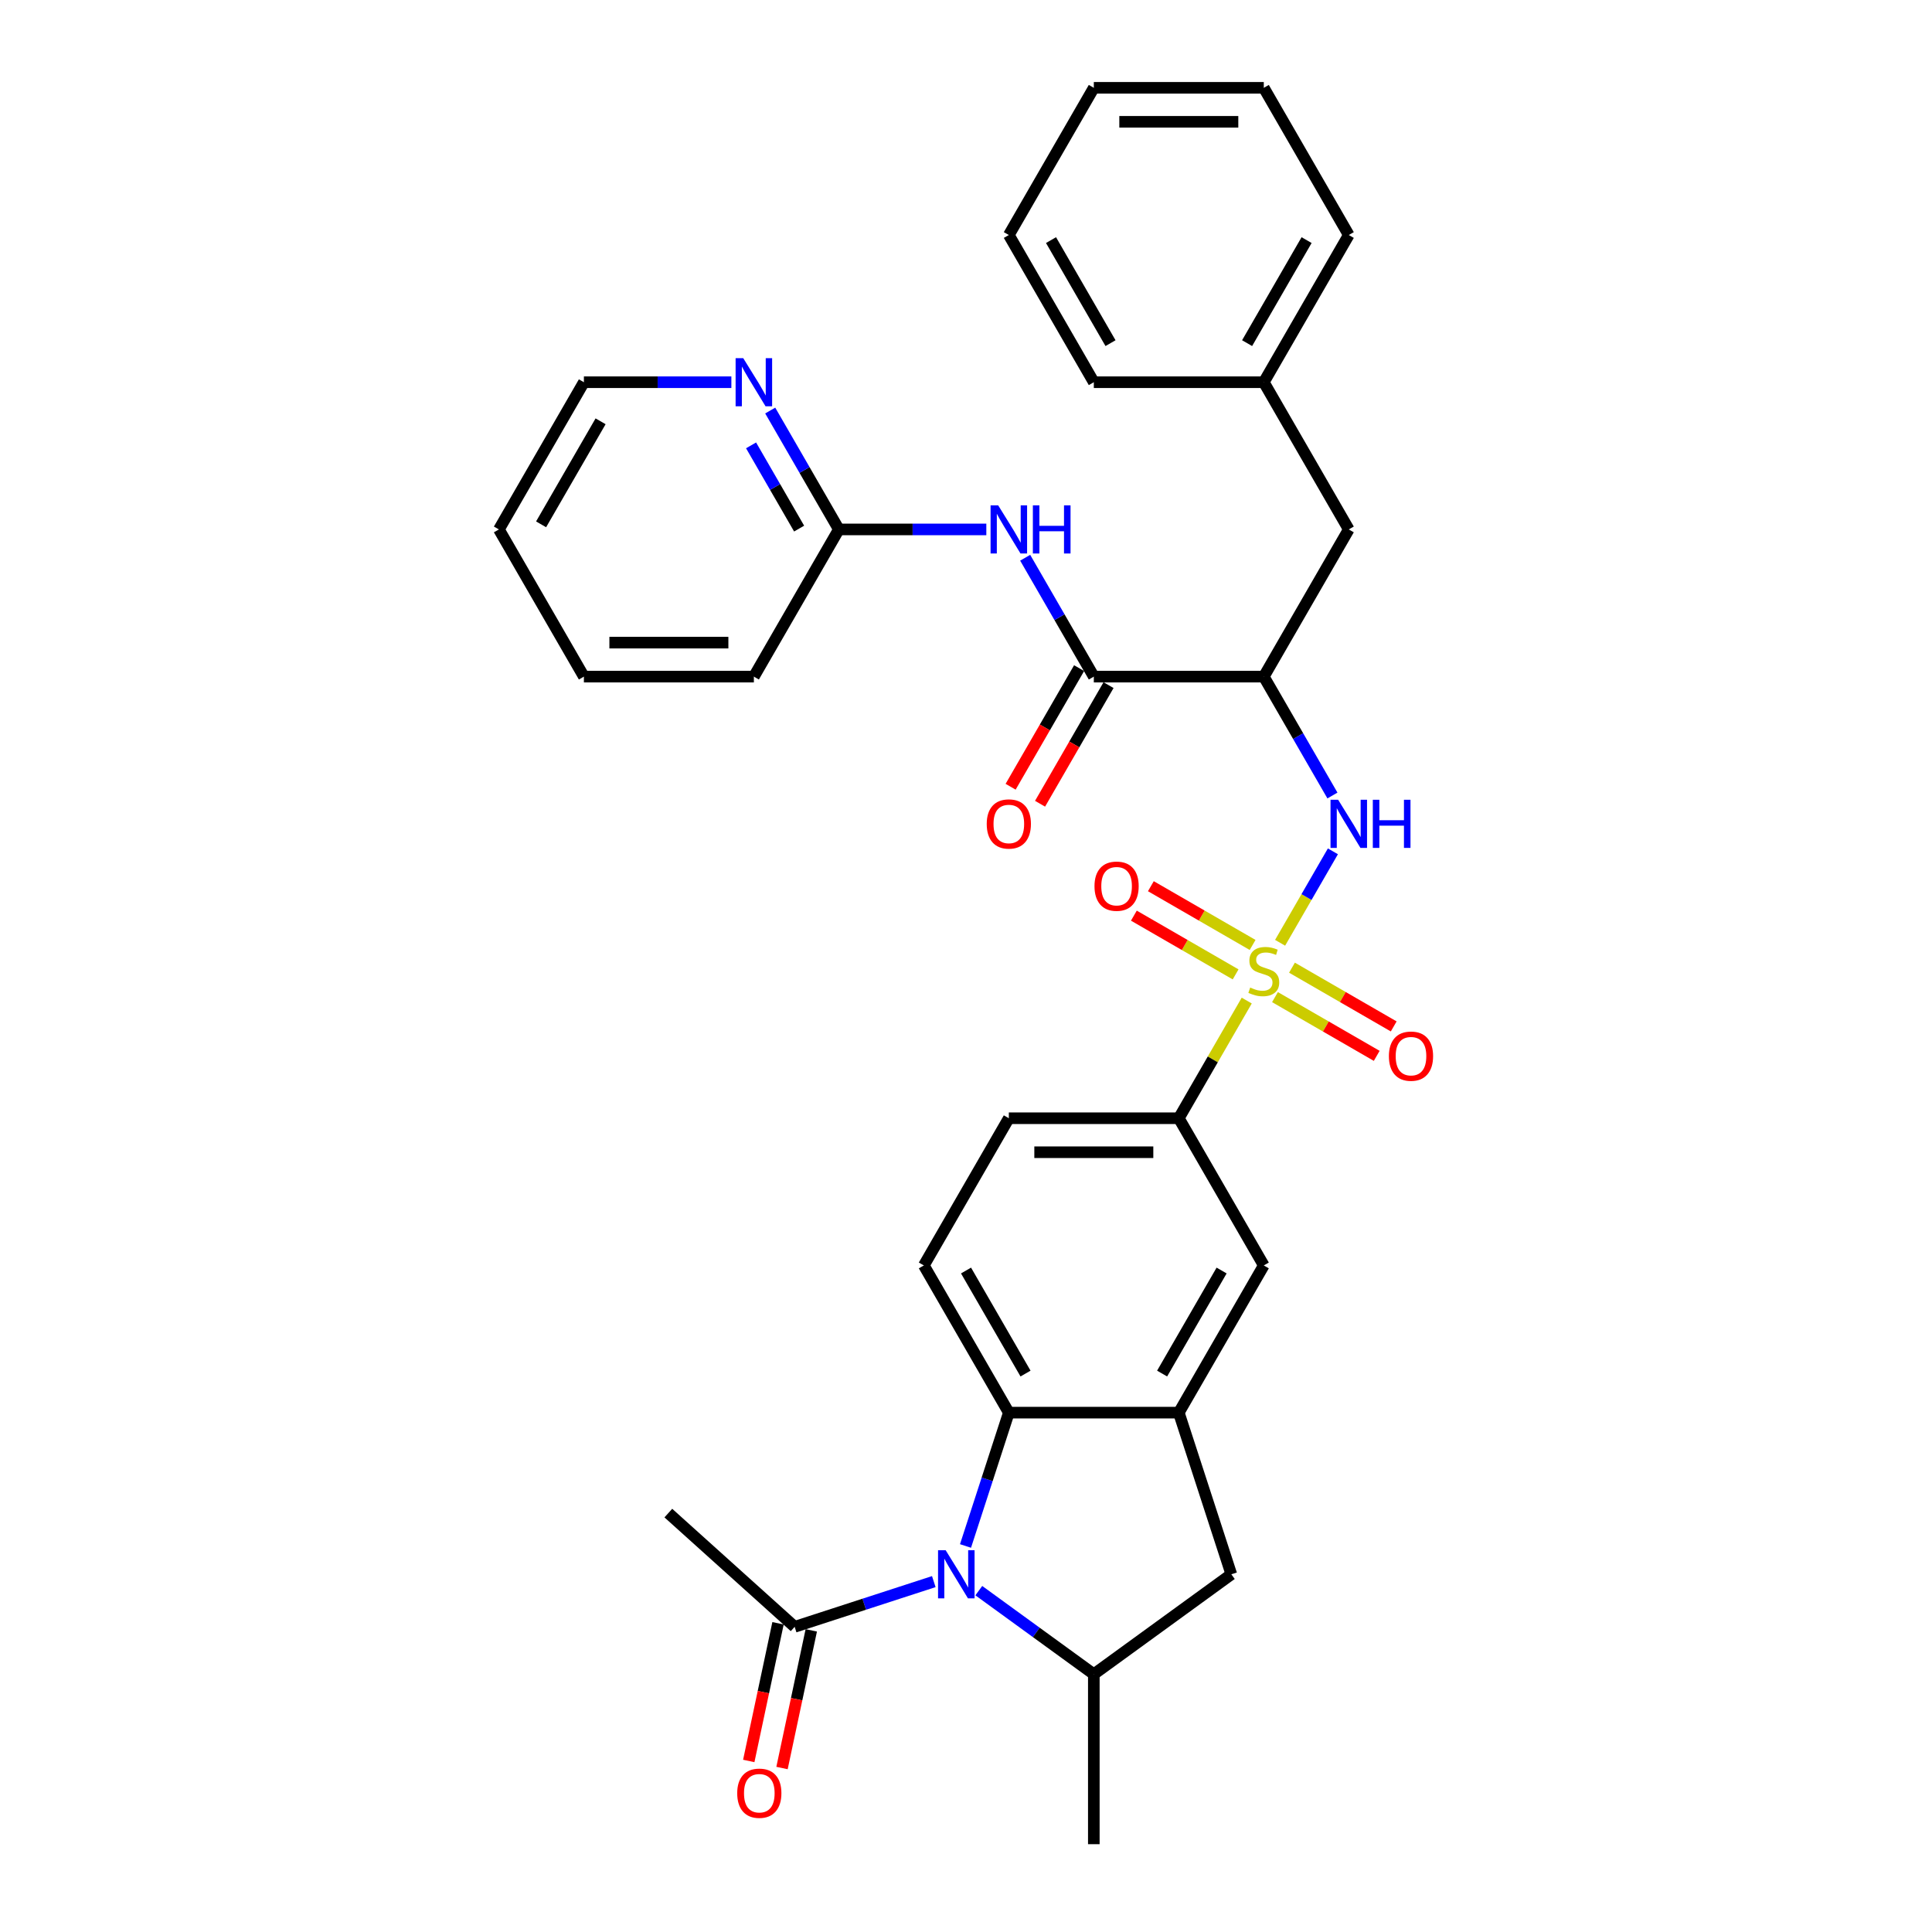<?xml version='1.0' encoding='iso-8859-1'?>
<svg version='1.1' baseProfile='full'
              xmlns='http://www.w3.org/2000/svg'
                      xmlns:rdkit='http://www.rdkit.org/xml'
                      xmlns:xlink='http://www.w3.org/1999/xlink'
                  xml:space='preserve'
width='1000px' height='1000px' viewBox='0 0 1000 1000'>
<!-- END OF HEADER -->
<rect style='opacity:1.0;fill:#FFFFFF;stroke:none' width='1000' height='1000' x='0' y='0'> </rect>
<path class='bond-1' d='M 662.58,487.984 L 676.244,464.316' style='fill:none;fill-rule:evenodd;stroke:#CCCC00;stroke-width:6px;stroke-linecap:butt;stroke-linejoin:miter;stroke-opacity:1' />
<path class='bond-1' d='M 676.244,464.316 L 689.908,440.649' style='fill:none;fill-rule:evenodd;stroke:#0000FF;stroke-width:6px;stroke-linecap:butt;stroke-linejoin:miter;stroke-opacity:1' />
<path class='bond-7' d='M 645.31,517.896 L 627.729,548.347' style='fill:none;fill-rule:evenodd;stroke:#CCCC00;stroke-width:6px;stroke-linecap:butt;stroke-linejoin:miter;stroke-opacity:1' />
<path class='bond-7' d='M 627.729,548.347 L 610.148,578.798' style='fill:none;fill-rule:evenodd;stroke:#000000;stroke-width:6px;stroke-linecap:butt;stroke-linejoin:miter;stroke-opacity:1' />
<path class='bond-12' d='M 659.927,516.107 L 686.257,531.309' style='fill:none;fill-rule:evenodd;stroke:#CCCC00;stroke-width:6px;stroke-linecap:butt;stroke-linejoin:miter;stroke-opacity:1' />
<path class='bond-12' d='M 686.257,531.309 L 712.588,546.511' style='fill:none;fill-rule:evenodd;stroke:#FF0000;stroke-width:6px;stroke-linecap:butt;stroke-linejoin:miter;stroke-opacity:1' />
<path class='bond-12' d='M 668.725,500.869 L 695.055,516.071' style='fill:none;fill-rule:evenodd;stroke:#CCCC00;stroke-width:6px;stroke-linecap:butt;stroke-linejoin:miter;stroke-opacity:1' />
<path class='bond-12' d='M 695.055,516.071 L 721.386,531.273' style='fill:none;fill-rule:evenodd;stroke:#FF0000;stroke-width:6px;stroke-linecap:butt;stroke-linejoin:miter;stroke-opacity:1' />
<path class='bond-13' d='M 648.349,489.104 L 622.018,473.902' style='fill:none;fill-rule:evenodd;stroke:#CCCC00;stroke-width:6px;stroke-linecap:butt;stroke-linejoin:miter;stroke-opacity:1' />
<path class='bond-13' d='M 622.018,473.902 L 595.687,458.7' style='fill:none;fill-rule:evenodd;stroke:#FF0000;stroke-width:6px;stroke-linecap:butt;stroke-linejoin:miter;stroke-opacity:1' />
<path class='bond-13' d='M 639.551,504.343 L 613.22,489.141' style='fill:none;fill-rule:evenodd;stroke:#CCCC00;stroke-width:6px;stroke-linecap:butt;stroke-linejoin:miter;stroke-opacity:1' />
<path class='bond-13' d='M 613.22,489.141 L 586.89,473.939' style='fill:none;fill-rule:evenodd;stroke:#FF0000;stroke-width:6px;stroke-linecap:butt;stroke-linejoin:miter;stroke-opacity:1' />
<path class='bond-0' d='M 499.745,800.197 L 510.957,765.689' style='fill:none;fill-rule:evenodd;stroke:#0000FF;stroke-width:6px;stroke-linecap:butt;stroke-linejoin:miter;stroke-opacity:1' />
<path class='bond-0' d='M 510.957,765.689 L 522.17,731.181' style='fill:none;fill-rule:evenodd;stroke:#000000;stroke-width:6px;stroke-linecap:butt;stroke-linejoin:miter;stroke-opacity:1' />
<path class='bond-9' d='M 483.334,818.639 L 447.322,830.34' style='fill:none;fill-rule:evenodd;stroke:#0000FF;stroke-width:6px;stroke-linecap:butt;stroke-linejoin:miter;stroke-opacity:1' />
<path class='bond-9' d='M 447.322,830.34 L 411.31,842.041' style='fill:none;fill-rule:evenodd;stroke:#000000;stroke-width:6px;stroke-linecap:butt;stroke-linejoin:miter;stroke-opacity:1' />
<path class='bond-34' d='M 506.631,823.317 L 536.395,844.942' style='fill:none;fill-rule:evenodd;stroke:#0000FF;stroke-width:6px;stroke-linecap:butt;stroke-linejoin:miter;stroke-opacity:1' />
<path class='bond-34' d='M 536.395,844.942 L 566.159,866.567' style='fill:none;fill-rule:evenodd;stroke:#000000;stroke-width:6px;stroke-linecap:butt;stroke-linejoin:miter;stroke-opacity:1' />
<path class='bond-3' d='M 689.665,411.757 L 671.901,380.989' style='fill:none;fill-rule:evenodd;stroke:#0000FF;stroke-width:6px;stroke-linecap:butt;stroke-linejoin:miter;stroke-opacity:1' />
<path class='bond-3' d='M 671.901,380.989 L 654.138,350.222' style='fill:none;fill-rule:evenodd;stroke:#000000;stroke-width:6px;stroke-linecap:butt;stroke-linejoin:miter;stroke-opacity:1' />
<path class='bond-2' d='M 522.17,731.181 L 478.18,654.989' style='fill:none;fill-rule:evenodd;stroke:#000000;stroke-width:6px;stroke-linecap:butt;stroke-linejoin:miter;stroke-opacity:1' />
<path class='bond-2' d='M 530.809,710.955 L 500.017,657.62' style='fill:none;fill-rule:evenodd;stroke:#000000;stroke-width:6px;stroke-linecap:butt;stroke-linejoin:miter;stroke-opacity:1' />
<path class='bond-33' d='M 522.17,731.181 L 610.148,731.181' style='fill:none;fill-rule:evenodd;stroke:#000000;stroke-width:6px;stroke-linecap:butt;stroke-linejoin:miter;stroke-opacity:1' />
<path class='bond-5' d='M 654.138,350.222 L 566.159,350.222' style='fill:none;fill-rule:evenodd;stroke:#000000;stroke-width:6px;stroke-linecap:butt;stroke-linejoin:miter;stroke-opacity:1' />
<path class='bond-16' d='M 654.138,350.222 L 698.127,274.03' style='fill:none;fill-rule:evenodd;stroke:#000000;stroke-width:6px;stroke-linecap:butt;stroke-linejoin:miter;stroke-opacity:1' />
<path class='bond-4' d='M 610.148,731.181 L 654.138,654.989' style='fill:none;fill-rule:evenodd;stroke:#000000;stroke-width:6px;stroke-linecap:butt;stroke-linejoin:miter;stroke-opacity:1' />
<path class='bond-4' d='M 601.508,710.955 L 632.301,657.62' style='fill:none;fill-rule:evenodd;stroke:#000000;stroke-width:6px;stroke-linecap:butt;stroke-linejoin:miter;stroke-opacity:1' />
<path class='bond-10' d='M 610.148,731.181 L 637.335,814.854' style='fill:none;fill-rule:evenodd;stroke:#000000;stroke-width:6px;stroke-linecap:butt;stroke-linejoin:miter;stroke-opacity:1' />
<path class='bond-8' d='M 566.159,350.222 L 548.395,319.455' style='fill:none;fill-rule:evenodd;stroke:#000000;stroke-width:6px;stroke-linecap:butt;stroke-linejoin:miter;stroke-opacity:1' />
<path class='bond-8' d='M 548.395,319.455 L 530.632,288.687' style='fill:none;fill-rule:evenodd;stroke:#0000FF;stroke-width:6px;stroke-linecap:butt;stroke-linejoin:miter;stroke-opacity:1' />
<path class='bond-18' d='M 558.54,345.823 L 540.817,376.52' style='fill:none;fill-rule:evenodd;stroke:#000000;stroke-width:6px;stroke-linecap:butt;stroke-linejoin:miter;stroke-opacity:1' />
<path class='bond-18' d='M 540.817,376.52 L 523.094,407.217' style='fill:none;fill-rule:evenodd;stroke:#FF0000;stroke-width:6px;stroke-linecap:butt;stroke-linejoin:miter;stroke-opacity:1' />
<path class='bond-18' d='M 573.778,354.621 L 556.055,385.318' style='fill:none;fill-rule:evenodd;stroke:#000000;stroke-width:6px;stroke-linecap:butt;stroke-linejoin:miter;stroke-opacity:1' />
<path class='bond-18' d='M 556.055,385.318 L 538.332,416.015' style='fill:none;fill-rule:evenodd;stroke:#FF0000;stroke-width:6px;stroke-linecap:butt;stroke-linejoin:miter;stroke-opacity:1' />
<path class='bond-6' d='M 566.159,866.567 L 637.335,814.854' style='fill:none;fill-rule:evenodd;stroke:#000000;stroke-width:6px;stroke-linecap:butt;stroke-linejoin:miter;stroke-opacity:1' />
<path class='bond-22' d='M 566.159,866.567 L 566.159,954.545' style='fill:none;fill-rule:evenodd;stroke:#000000;stroke-width:6px;stroke-linecap:butt;stroke-linejoin:miter;stroke-opacity:1' />
<path class='bond-11' d='M 610.148,578.798 L 654.138,654.989' style='fill:none;fill-rule:evenodd;stroke:#000000;stroke-width:6px;stroke-linecap:butt;stroke-linejoin:miter;stroke-opacity:1' />
<path class='bond-19' d='M 610.148,578.798 L 522.17,578.798' style='fill:none;fill-rule:evenodd;stroke:#000000;stroke-width:6px;stroke-linecap:butt;stroke-linejoin:miter;stroke-opacity:1' />
<path class='bond-19' d='M 596.951,596.393 L 535.366,596.393' style='fill:none;fill-rule:evenodd;stroke:#000000;stroke-width:6px;stroke-linecap:butt;stroke-linejoin:miter;stroke-opacity:1' />
<path class='bond-15' d='M 510.521,274.03 L 472.356,274.03' style='fill:none;fill-rule:evenodd;stroke:#0000FF;stroke-width:6px;stroke-linecap:butt;stroke-linejoin:miter;stroke-opacity:1' />
<path class='bond-15' d='M 472.356,274.03 L 434.191,274.03' style='fill:none;fill-rule:evenodd;stroke:#000000;stroke-width:6px;stroke-linecap:butt;stroke-linejoin:miter;stroke-opacity:1' />
<path class='bond-20' d='M 402.704,840.212 L 395.131,875.841' style='fill:none;fill-rule:evenodd;stroke:#000000;stroke-width:6px;stroke-linecap:butt;stroke-linejoin:miter;stroke-opacity:1' />
<path class='bond-20' d='M 395.131,875.841 L 387.558,911.47' style='fill:none;fill-rule:evenodd;stroke:#FF0000;stroke-width:6px;stroke-linecap:butt;stroke-linejoin:miter;stroke-opacity:1' />
<path class='bond-20' d='M 419.915,843.87 L 412.342,879.499' style='fill:none;fill-rule:evenodd;stroke:#000000;stroke-width:6px;stroke-linecap:butt;stroke-linejoin:miter;stroke-opacity:1' />
<path class='bond-20' d='M 412.342,879.499 L 404.769,915.128' style='fill:none;fill-rule:evenodd;stroke:#FF0000;stroke-width:6px;stroke-linecap:butt;stroke-linejoin:miter;stroke-opacity:1' />
<path class='bond-23' d='M 411.31,842.041 L 345.929,783.172' style='fill:none;fill-rule:evenodd;stroke:#000000;stroke-width:6px;stroke-linecap:butt;stroke-linejoin:miter;stroke-opacity:1' />
<path class='bond-14' d='M 478.18,654.989 L 522.17,578.798' style='fill:none;fill-rule:evenodd;stroke:#000000;stroke-width:6px;stroke-linecap:butt;stroke-linejoin:miter;stroke-opacity:1' />
<path class='bond-17' d='M 434.191,274.03 L 416.427,243.263' style='fill:none;fill-rule:evenodd;stroke:#000000;stroke-width:6px;stroke-linecap:butt;stroke-linejoin:miter;stroke-opacity:1' />
<path class='bond-17' d='M 416.427,243.263 L 398.664,212.496' style='fill:none;fill-rule:evenodd;stroke:#0000FF;stroke-width:6px;stroke-linecap:butt;stroke-linejoin:miter;stroke-opacity:1' />
<path class='bond-17' d='M 413.623,273.598 L 401.189,252.061' style='fill:none;fill-rule:evenodd;stroke:#000000;stroke-width:6px;stroke-linecap:butt;stroke-linejoin:miter;stroke-opacity:1' />
<path class='bond-17' d='M 401.189,252.061 L 388.754,230.524' style='fill:none;fill-rule:evenodd;stroke:#0000FF;stroke-width:6px;stroke-linecap:butt;stroke-linejoin:miter;stroke-opacity:1' />
<path class='bond-25' d='M 434.191,274.03 L 390.201,350.222' style='fill:none;fill-rule:evenodd;stroke:#000000;stroke-width:6px;stroke-linecap:butt;stroke-linejoin:miter;stroke-opacity:1' />
<path class='bond-21' d='M 698.127,274.03 L 654.138,197.838' style='fill:none;fill-rule:evenodd;stroke:#000000;stroke-width:6px;stroke-linecap:butt;stroke-linejoin:miter;stroke-opacity:1' />
<path class='bond-24' d='M 378.553,197.838 L 340.388,197.838' style='fill:none;fill-rule:evenodd;stroke:#0000FF;stroke-width:6px;stroke-linecap:butt;stroke-linejoin:miter;stroke-opacity:1' />
<path class='bond-24' d='M 340.388,197.838 L 302.223,197.838' style='fill:none;fill-rule:evenodd;stroke:#000000;stroke-width:6px;stroke-linecap:butt;stroke-linejoin:miter;stroke-opacity:1' />
<path class='bond-26' d='M 654.138,197.838 L 698.127,121.646' style='fill:none;fill-rule:evenodd;stroke:#000000;stroke-width:6px;stroke-linecap:butt;stroke-linejoin:miter;stroke-opacity:1' />
<path class='bond-26' d='M 645.498,177.612 L 676.29,124.277' style='fill:none;fill-rule:evenodd;stroke:#000000;stroke-width:6px;stroke-linecap:butt;stroke-linejoin:miter;stroke-opacity:1' />
<path class='bond-27' d='M 654.138,197.838 L 566.159,197.838' style='fill:none;fill-rule:evenodd;stroke:#000000;stroke-width:6px;stroke-linecap:butt;stroke-linejoin:miter;stroke-opacity:1' />
<path class='bond-36' d='M 302.223,197.838 L 258.233,274.03' style='fill:none;fill-rule:evenodd;stroke:#000000;stroke-width:6px;stroke-linecap:butt;stroke-linejoin:miter;stroke-opacity:1' />
<path class='bond-36' d='M 310.863,218.065 L 280.07,271.399' style='fill:none;fill-rule:evenodd;stroke:#000000;stroke-width:6px;stroke-linecap:butt;stroke-linejoin:miter;stroke-opacity:1' />
<path class='bond-29' d='M 390.201,350.222 L 302.223,350.222' style='fill:none;fill-rule:evenodd;stroke:#000000;stroke-width:6px;stroke-linecap:butt;stroke-linejoin:miter;stroke-opacity:1' />
<path class='bond-29' d='M 377.005,332.626 L 315.419,332.626' style='fill:none;fill-rule:evenodd;stroke:#000000;stroke-width:6px;stroke-linecap:butt;stroke-linejoin:miter;stroke-opacity:1' />
<path class='bond-30' d='M 698.127,121.646 L 654.138,45.455' style='fill:none;fill-rule:evenodd;stroke:#000000;stroke-width:6px;stroke-linecap:butt;stroke-linejoin:miter;stroke-opacity:1' />
<path class='bond-31' d='M 566.159,197.838 L 522.17,121.646' style='fill:none;fill-rule:evenodd;stroke:#000000;stroke-width:6px;stroke-linecap:butt;stroke-linejoin:miter;stroke-opacity:1' />
<path class='bond-31' d='M 574.799,177.612 L 544.006,124.277' style='fill:none;fill-rule:evenodd;stroke:#000000;stroke-width:6px;stroke-linecap:butt;stroke-linejoin:miter;stroke-opacity:1' />
<path class='bond-28' d='M 258.233,274.03 L 302.223,350.222' style='fill:none;fill-rule:evenodd;stroke:#000000;stroke-width:6px;stroke-linecap:butt;stroke-linejoin:miter;stroke-opacity:1' />
<path class='bond-35' d='M 654.138,45.455 L 566.159,45.455' style='fill:none;fill-rule:evenodd;stroke:#000000;stroke-width:6px;stroke-linecap:butt;stroke-linejoin:miter;stroke-opacity:1' />
<path class='bond-35' d='M 640.941,63.05 L 579.356,63.05' style='fill:none;fill-rule:evenodd;stroke:#000000;stroke-width:6px;stroke-linecap:butt;stroke-linejoin:miter;stroke-opacity:1' />
<path class='bond-32' d='M 522.17,121.646 L 566.159,45.455' style='fill:none;fill-rule:evenodd;stroke:#000000;stroke-width:6px;stroke-linecap:butt;stroke-linejoin:miter;stroke-opacity:1' />
<path  class='atom-0' d='M 647.099 511.157
Q 647.381 511.263, 648.542 511.755
Q 649.704 512.248, 650.97 512.565
Q 652.273 512.846, 653.539 512.846
Q 655.897 512.846, 657.27 511.72
Q 658.642 510.559, 658.642 508.553
Q 658.642 507.181, 657.938 506.336
Q 657.27 505.491, 656.214 505.034
Q 655.158 504.576, 653.399 504.049
Q 651.182 503.38, 649.844 502.746
Q 648.542 502.113, 647.592 500.776
Q 646.677 499.438, 646.677 497.186
Q 646.677 494.054, 648.789 492.119
Q 650.935 490.183, 655.158 490.183
Q 658.044 490.183, 661.317 491.556
L 660.507 494.265
Q 657.516 493.034, 655.264 493.034
Q 652.836 493.034, 651.498 494.054
Q 650.161 495.04, 650.196 496.764
Q 650.196 498.101, 650.865 498.911
Q 651.569 499.72, 652.554 500.177
Q 653.575 500.635, 655.264 501.163
Q 657.516 501.867, 658.853 502.57
Q 660.191 503.274, 661.141 504.717
Q 662.126 506.125, 662.126 508.553
Q 662.126 512.002, 659.804 513.867
Q 657.516 515.697, 653.68 515.697
Q 651.463 515.697, 649.774 515.204
Q 648.12 514.747, 646.149 513.937
L 647.099 511.157
' fill='#CCCC00'/>
<path  class='atom-1' d='M 489.475 802.396
L 497.64 815.593
Q 498.449 816.895, 499.751 819.253
Q 501.053 821.611, 501.124 821.752
L 501.124 802.396
L 504.432 802.396
L 504.432 827.312
L 501.018 827.312
L 492.255 812.883
Q 491.235 811.194, 490.144 809.259
Q 489.088 807.323, 488.771 806.725
L 488.771 827.312
L 485.534 827.312
L 485.534 802.396
L 489.475 802.396
' fill='#0000FF'/>
<path  class='atom-2' d='M 692.62 413.956
L 700.784 427.153
Q 701.593 428.455, 702.896 430.813
Q 704.198 433.171, 704.268 433.311
L 704.268 413.956
L 707.576 413.956
L 707.576 438.872
L 704.162 438.872
L 695.4 424.443
Q 694.379 422.754, 693.288 420.818
Q 692.233 418.883, 691.916 418.285
L 691.916 438.872
L 688.678 438.872
L 688.678 413.956
L 692.62 413.956
' fill='#0000FF'/>
<path  class='atom-2' d='M 710.567 413.956
L 713.946 413.956
L 713.946 424.549
L 726.685 424.549
L 726.685 413.956
L 730.063 413.956
L 730.063 438.872
L 726.685 438.872
L 726.685 427.364
L 713.946 427.364
L 713.946 438.872
L 710.567 438.872
L 710.567 413.956
' fill='#0000FF'/>
<path  class='atom-9' d='M 516.662 261.572
L 524.826 274.769
Q 525.636 276.071, 526.938 278.429
Q 528.24 280.787, 528.31 280.928
L 528.31 261.572
L 531.618 261.572
L 531.618 286.488
L 528.205 286.488
L 519.442 272.059
Q 518.422 270.37, 517.331 268.435
Q 516.275 266.499, 515.958 265.901
L 515.958 286.488
L 512.721 286.488
L 512.721 261.572
L 516.662 261.572
' fill='#0000FF'/>
<path  class='atom-9' d='M 534.61 261.572
L 537.988 261.572
L 537.988 272.165
L 550.727 272.165
L 550.727 261.572
L 554.106 261.572
L 554.106 286.488
L 550.727 286.488
L 550.727 274.98
L 537.988 274.98
L 537.988 286.488
L 534.61 286.488
L 534.61 261.572
' fill='#0000FF'/>
<path  class='atom-13' d='M 718.892 546.665
Q 718.892 540.683, 721.848 537.34
Q 724.804 533.997, 730.33 533.997
Q 735.855 533.997, 738.811 537.34
Q 741.767 540.683, 741.767 546.665
Q 741.767 552.718, 738.776 556.167
Q 735.784 559.581, 730.33 559.581
Q 724.84 559.581, 721.848 556.167
Q 718.892 552.754, 718.892 546.665
M 730.33 556.765
Q 734.13 556.765, 736.171 554.232
Q 738.248 551.663, 738.248 546.665
Q 738.248 541.774, 736.171 539.31
Q 734.13 536.812, 730.33 536.812
Q 726.529 536.812, 724.453 539.275
Q 722.411 541.739, 722.411 546.665
Q 722.411 551.698, 724.453 554.232
Q 726.529 556.765, 730.33 556.765
' fill='#FF0000'/>
<path  class='atom-14' d='M 566.509 458.687
Q 566.509 452.704, 569.465 449.361
Q 572.421 446.018, 577.946 446.018
Q 583.471 446.018, 586.427 449.361
Q 589.383 452.704, 589.383 458.687
Q 589.383 464.74, 586.392 468.188
Q 583.401 471.602, 577.946 471.602
Q 572.456 471.602, 569.465 468.188
Q 566.509 464.775, 566.509 458.687
M 577.946 468.787
Q 581.747 468.787, 583.788 466.253
Q 585.864 463.684, 585.864 458.687
Q 585.864 453.795, 583.788 451.332
Q 581.747 448.833, 577.946 448.833
Q 574.145 448.833, 572.069 451.296
Q 570.028 453.76, 570.028 458.687
Q 570.028 463.719, 572.069 466.253
Q 574.145 468.787, 577.946 468.787
' fill='#FF0000'/>
<path  class='atom-18' d='M 384.694 185.38
L 392.858 198.577
Q 393.668 199.879, 394.97 202.237
Q 396.272 204.595, 396.342 204.736
L 396.342 185.38
L 399.65 185.38
L 399.65 210.296
L 396.237 210.296
L 387.474 195.868
Q 386.453 194.178, 385.363 192.243
Q 384.307 190.307, 383.99 189.709
L 383.99 210.296
L 380.752 210.296
L 380.752 185.38
L 384.694 185.38
' fill='#0000FF'/>
<path  class='atom-19' d='M 510.732 426.484
Q 510.732 420.502, 513.688 417.158
Q 516.644 413.815, 522.17 413.815
Q 527.695 413.815, 530.651 417.158
Q 533.607 420.502, 533.607 426.484
Q 533.607 432.537, 530.615 435.986
Q 527.624 439.399, 522.17 439.399
Q 516.68 439.399, 513.688 435.986
Q 510.732 432.572, 510.732 426.484
M 522.17 436.584
Q 525.97 436.584, 528.011 434.05
Q 530.088 431.481, 530.088 426.484
Q 530.088 421.593, 528.011 419.129
Q 525.97 416.631, 522.17 416.631
Q 518.369 416.631, 516.293 419.094
Q 514.251 421.557, 514.251 426.484
Q 514.251 431.517, 516.293 434.05
Q 518.369 436.584, 522.17 436.584
' fill='#FF0000'/>
<path  class='atom-21' d='M 381.581 928.168
Q 381.581 922.185, 384.537 918.842
Q 387.493 915.499, 393.018 915.499
Q 398.543 915.499, 401.499 918.842
Q 404.455 922.185, 404.455 928.168
Q 404.455 934.221, 401.464 937.669
Q 398.473 941.083, 393.018 941.083
Q 387.528 941.083, 384.537 937.669
Q 381.581 934.256, 381.581 928.168
M 393.018 938.268
Q 396.819 938.268, 398.86 935.734
Q 400.936 933.165, 400.936 928.168
Q 400.936 923.276, 398.86 920.813
Q 396.819 918.314, 393.018 918.314
Q 389.217 918.314, 387.141 920.777
Q 385.1 923.241, 385.1 928.168
Q 385.1 933.2, 387.141 935.734
Q 389.217 938.268, 393.018 938.268
' fill='#FF0000'/>
</svg>
